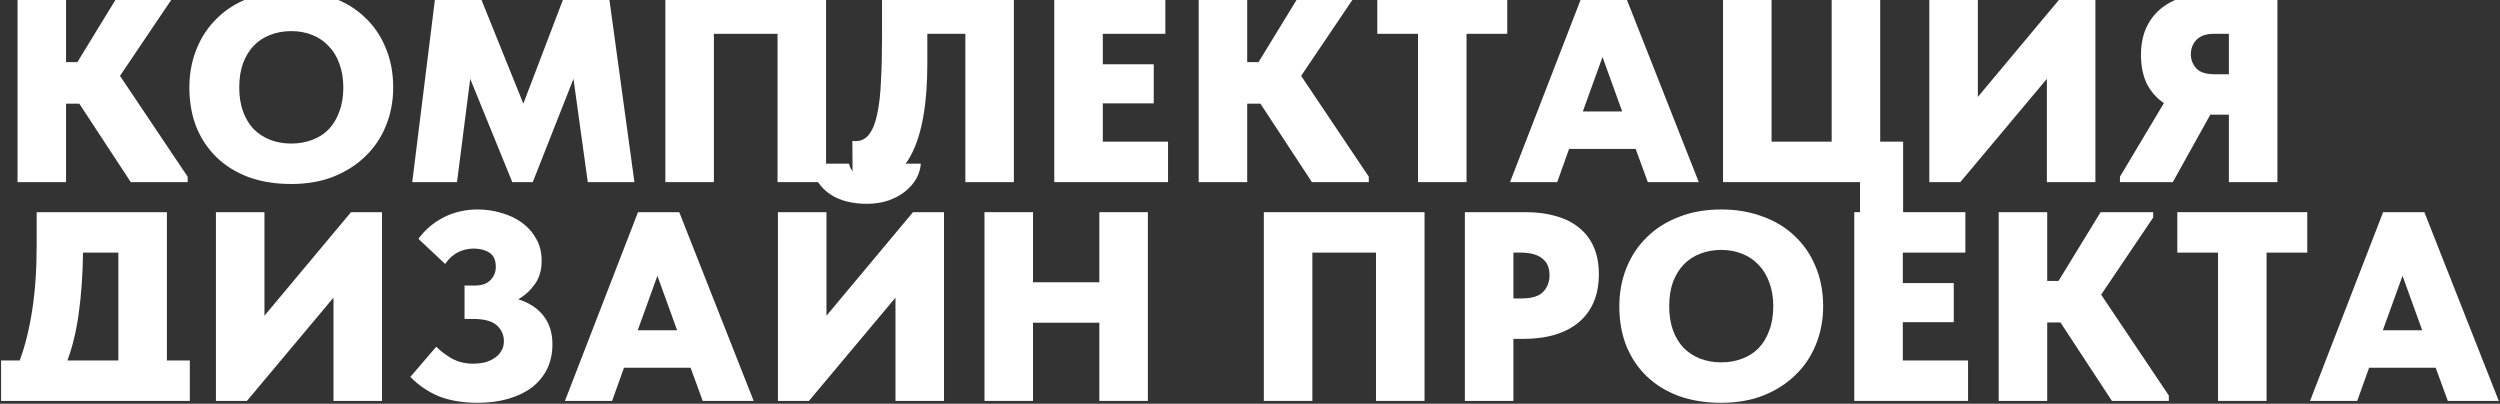 <?xml version="1.0" encoding="UTF-8"?> <svg xmlns="http://www.w3.org/2000/svg" width="1771" height="286" viewBox="0 0 1771 286" fill="none"><rect x="0" y="0" width="1771" height="286" fill="#333333" stroke="none"/><path d="M46.797 44.006H54.819L84.615 -4.699H121.86V-0.879L84.997 53.747L132.938 125.181V129.001H92.637L56.156 73.42H46.797V129.001H12.417V-4.699H46.797V44.006Z" fill="white"></path><path d="M206.347 101.688C211.568 101.688 216.407 100.86 220.863 99.205C225.447 97.549 229.395 95.066 232.705 91.756C236.016 88.318 238.563 84.116 240.345 79.15C242.255 74.184 243.21 68.454 243.21 61.96C243.21 55.593 242.255 49.927 240.345 44.961C238.563 39.995 236.016 35.856 232.705 32.546C229.522 29.108 225.638 26.497 221.054 24.715C216.598 22.932 211.695 22.041 206.347 22.041C200.999 22.041 196.033 22.932 191.449 24.715C186.993 26.37 183.109 28.917 179.798 32.355C176.615 35.665 174.068 39.804 172.158 44.77C170.376 49.736 169.484 55.466 169.484 61.96C169.484 68.326 170.376 73.993 172.158 78.959C173.941 83.797 176.424 87.936 179.607 91.374C182.918 94.684 186.802 97.231 191.258 99.014C195.842 100.796 200.872 101.688 206.347 101.688ZM206.347 130.338C195.269 130.338 185.274 128.746 176.36 125.563C167.447 122.252 159.871 117.604 153.631 111.62C147.392 105.635 142.553 98.441 139.115 90.037C135.805 81.633 134.149 72.274 134.149 61.96C134.149 52.282 135.805 43.305 139.115 35.029C142.426 26.625 147.201 19.367 153.44 13.255C159.68 7.015 167.256 2.177 176.169 -1.261C185.083 -4.827 195.142 -6.609 206.347 -6.609C217.043 -6.609 226.784 -4.954 235.57 -1.643C244.484 1.54 252.124 6.188 258.49 12.3C264.857 18.284 269.759 25.479 273.197 33.883C276.763 42.287 278.545 51.646 278.545 61.96C278.545 71.637 276.826 80.678 273.388 89.082C270.078 97.358 265.239 104.553 258.872 110.665C252.633 116.777 245.057 121.615 236.143 125.181C227.357 128.619 217.425 130.338 206.347 130.338Z" fill="white"></path><path d="M308.655 -4.699H339.215L370.73 73.42L400.526 -4.699H431.086L449.422 129.001H416.379L406.256 55.848L377.415 129.001H362.899L333.103 55.848L323.744 129.001H292.038L308.655 -4.699Z" fill="white"></path><path d="M471.346 -4.699H585.182V129.001H550.802V23.951H505.726V129.001H471.346V-4.699Z" fill="white"></path><path d="M611.27 130.529C608.851 130.529 606.432 130.338 604.012 129.956L603.821 99.778C604.458 99.905 605.222 99.969 606.113 99.969C610.061 99.969 613.244 98.377 615.663 95.194C618.21 91.883 620.12 87.108 621.393 80.869C622.794 74.502 623.685 66.798 624.067 57.758C624.577 48.717 624.831 38.339 624.831 26.625V-4.699H718.23V129.001H683.85V23.951H656.919V45.152C656.919 73.165 653.227 94.43 645.841 108.946C638.583 123.334 627.06 130.529 611.27 130.529Z" fill="white"></path><path d="M746.834 -4.699H825.526V23.951H781.214V45.534H817.313V73.229H781.214V100.351H827.436V129.001H746.834V-4.699Z" fill="white"></path><path d="M883.518 44.006H891.54L921.336 -4.699H958.581V-0.879L921.718 53.747L969.659 125.181V129.001H929.358L892.877 73.42H883.518V129.001H849.138V-4.699H883.518V44.006Z" fill="white"></path><path d="M1004.52 23.951H975.676V-4.699H1067.74V23.951H1038.9V129.001H1004.52V23.951Z" fill="white"></path><path d="M1121.47 -4.699H1150.69L1203.41 129.001H1167.31L1158.71 105.508H1111.54L1103.13 129.001H1069.71L1121.47 -4.699ZM1121.28 78.959H1149.16L1135.22 40.377L1121.28 78.959Z" fill="white"></path><path d="M1317.62 129.001H1220.59V-4.699H1254.97V100.351H1297.56V-4.699H1331.94V100.351H1348.18V157.651H1317.62V129.001Z" fill="white"></path><path d="M1366.73 -4.699H1401.11V68.645L1462.42 -4.699H1484.38V129.001H1450V55.848L1388.69 129.001H1366.73V-4.699Z" fill="white"></path><path d="M1501.78 125.181L1532.91 73.038C1527.82 69.6 1523.81 65.079 1520.88 59.477C1518.08 53.747 1516.68 46.871 1516.68 38.849C1516.68 31.845 1517.82 25.67 1520.12 20.322C1522.54 14.846 1525.91 10.262 1530.24 6.57C1534.57 2.877 1539.79 0.076 1545.9 -1.834C1552.14 -3.744 1559.02 -4.699 1566.53 -4.699H1613.32V129.001H1578.94V81.251H1565.77L1539.22 129.001H1501.78V125.181ZM1578.94 52.601V23.951H1568.25C1562.9 23.951 1558.83 25.351 1556.02 28.153C1553.35 30.954 1552.01 34.392 1552.01 38.467C1552.01 42.287 1553.29 45.597 1555.83 48.399C1558.38 51.2 1562.71 52.601 1568.82 52.601H1578.94Z" fill="white"></path><path d="M0.766 255.351H13.945C17.765 245.164 20.693 233.449 22.731 220.207C24.895 206.837 25.978 191.238 25.978 173.412V150.301H118.231V255.351H134.466V284.001H103.906H31.326H0.766V255.351ZM58.83 178.951C58.575 195.122 57.556 209.447 55.774 221.926C54.118 234.277 51.444 245.419 47.752 255.351H83.851V178.951H58.83Z" fill="white"></path><path d="M152.958 150.301H187.338V223.645L248.649 150.301H270.614V284.001H236.234V210.848L174.923 284.001H152.958V150.301Z" fill="white"></path><path d="M338.437 285.338C327.869 285.338 318.701 283.81 310.933 280.754C303.293 277.57 296.545 272.986 290.687 267.002L309.023 245.61C312.334 248.92 316.154 251.785 320.483 254.205C324.94 256.497 329.842 257.643 335.19 257.643C337.737 257.643 340.284 257.388 342.83 256.879C345.377 256.242 347.669 255.287 349.706 254.014C351.871 252.74 353.59 251.085 354.863 249.048C356.264 247.01 356.964 244.527 356.964 241.599C356.964 237.269 355.309 233.577 351.998 230.521C348.688 227.465 343.085 225.937 335.19 225.937H329.078V202.253H336.527C341.366 202.253 344.995 200.979 347.414 198.433C349.961 195.886 351.234 192.766 351.234 189.074C351.234 184.235 349.706 180.861 346.65 178.951C343.594 177.041 339.902 176.086 335.572 176.086C331.625 176.086 327.869 176.977 324.303 178.76C320.865 180.542 317.873 183.28 315.326 186.973L296.417 169.21C300.874 162.97 306.731 157.941 313.989 154.121C321.375 150.301 329.524 148.391 338.437 148.391C344.295 148.391 349.897 149.218 355.245 150.874C360.721 152.402 365.559 154.694 369.761 157.75C373.963 160.806 377.338 164.626 379.884 169.21C382.431 173.666 383.704 178.823 383.704 184.681C383.704 191.429 382.049 197.032 378.738 201.489C375.555 205.945 371.671 209.447 367.087 211.994C375.109 214.54 381.158 218.551 385.232 224.027C389.307 229.375 391.344 235.996 391.344 243.891C391.344 250.385 390.071 256.242 387.524 261.463C384.978 266.556 381.412 270.885 376.828 274.451C372.244 277.889 366.705 280.563 360.211 282.473C353.717 284.383 346.459 285.338 338.437 285.338Z" fill="white"></path><path d="M451.96 150.301H481.183L533.899 284.001H497.8L489.205 260.508H442.028L433.624 284.001H400.199L451.96 150.301ZM451.769 233.959H479.655L465.712 195.377L451.769 233.959Z" fill="white"></path><path d="M551.081 150.301H585.461V223.645L646.772 150.301H668.737V284.001H634.357V210.848L573.046 284.001H551.081V150.301ZM613.92 144.38C609.336 144.38 604.816 143.87 600.359 142.852C596.03 141.833 592.083 140.178 588.517 137.886C584.952 135.594 581.96 132.665 579.54 129.1C577.248 125.407 575.72 121.014 574.956 115.921H601.505C601.887 118.34 603.033 120.441 604.943 122.224C606.981 123.879 610.1 124.707 614.302 124.707C618.759 124.707 621.879 123.879 623.661 122.224C625.444 120.441 626.526 118.34 626.908 115.921H652.311C652.057 119.613 650.974 123.179 649.064 126.617C647.154 129.927 644.544 132.92 641.233 135.594C637.923 138.268 633.912 140.432 629.2 142.088C624.616 143.616 619.523 144.38 613.92 144.38Z" fill="white"></path><path d="M778.771 228.611H731.785V284.001H697.405V150.301H731.785V199.961H778.771V150.301H813.151V284.001H778.771V228.611Z" fill="white"></path><path d="M895.299 150.301H1009.14V284.001H974.755V178.951H929.679V284.001H895.299V150.301Z" fill="white"></path><path d="M1080.87 150.301C1088.89 150.301 1096.09 151.256 1102.46 153.166C1108.82 154.948 1114.23 157.686 1118.69 161.379C1123.15 164.944 1126.58 169.464 1129 174.94C1131.42 180.415 1132.63 186.845 1132.63 194.231C1132.63 208.874 1127.92 220.207 1118.5 228.229C1109.08 236.123 1095.9 240.071 1078.96 240.071H1072.09V284.001H1037.71V150.301H1080.87ZM1077.63 211.421C1085.01 211.421 1090.17 209.893 1093.1 206.837C1096.15 203.653 1097.68 199.706 1097.68 194.995C1097.68 192.83 1097.36 190.793 1096.73 188.883C1096.09 186.973 1095.01 185.317 1093.48 183.917C1091.95 182.389 1089.85 181.179 1087.18 180.288C1084.5 179.396 1081.13 178.951 1077.05 178.951H1072.09V211.421H1077.63Z" fill="white"></path><path d="M1219.33 256.688C1224.55 256.688 1229.39 255.86 1233.84 254.205C1238.43 252.549 1242.37 250.066 1245.68 246.756C1248.99 243.318 1251.54 239.116 1253.32 234.15C1255.23 229.184 1256.19 223.454 1256.19 216.96C1256.19 210.593 1255.23 204.927 1253.32 199.961C1251.54 194.995 1248.99 190.856 1245.68 187.546C1242.5 184.108 1238.62 181.497 1234.03 179.715C1229.58 177.932 1224.67 177.041 1219.33 177.041C1213.98 177.041 1209.01 177.932 1204.43 179.715C1199.97 181.37 1196.09 183.917 1192.78 187.355C1189.59 190.665 1187.05 194.804 1185.14 199.77C1183.35 204.736 1182.46 210.466 1182.46 216.96C1182.46 223.326 1183.35 228.993 1185.14 233.959C1186.92 238.797 1189.4 242.936 1192.59 246.374C1195.9 249.684 1199.78 252.231 1204.24 254.014C1208.82 255.796 1213.85 256.688 1219.33 256.688ZM1219.33 285.338C1208.25 285.338 1198.25 283.746 1189.34 280.563C1180.43 277.252 1172.85 272.604 1166.61 266.62C1160.37 260.635 1155.53 253.441 1152.09 245.037C1148.78 236.633 1147.13 227.274 1147.13 216.96C1147.13 207.282 1148.78 198.305 1152.09 190.029C1155.4 181.625 1160.18 174.367 1166.42 168.255C1172.66 162.015 1180.23 157.177 1189.15 153.739C1198.06 150.173 1208.12 148.391 1219.33 148.391C1230.02 148.391 1239.76 150.046 1248.55 153.357C1257.46 156.54 1265.1 161.188 1271.47 167.3C1277.84 173.284 1282.74 180.479 1286.18 188.883C1289.74 197.287 1291.52 206.646 1291.52 216.96C1291.52 226.637 1289.81 235.678 1286.37 244.082C1283.06 252.358 1278.22 259.553 1271.85 265.665C1265.61 271.777 1258.04 276.615 1249.12 280.181C1240.34 283.619 1230.4 285.338 1219.33 285.338Z" fill="white"></path><path d="M1313.57 150.301H1392.26V178.951H1347.95V200.534H1384.05V228.229H1347.95V255.351H1394.17V284.001H1313.57V150.301Z" fill="white"></path><path d="M1450.25 199.006H1458.27L1488.07 150.301H1525.31V154.121L1488.45 208.747L1536.39 280.181V284.001H1496.09L1459.61 228.42H1450.25V284.001H1415.87V150.301H1450.25V199.006Z" fill="white"></path><path d="M1571.25 178.951H1542.41V150.301H1634.47V178.951H1605.63V284.001H1571.25V178.951Z" fill="white"></path><path d="M1688.2 150.301H1717.42L1770.14 284.001H1734.04L1725.44 260.508H1678.27L1669.86 284.001H1636.44L1688.2 150.301ZM1688.01 233.959H1715.89L1701.95 195.377L1688.01 233.959Z" fill="white"></path></svg> 